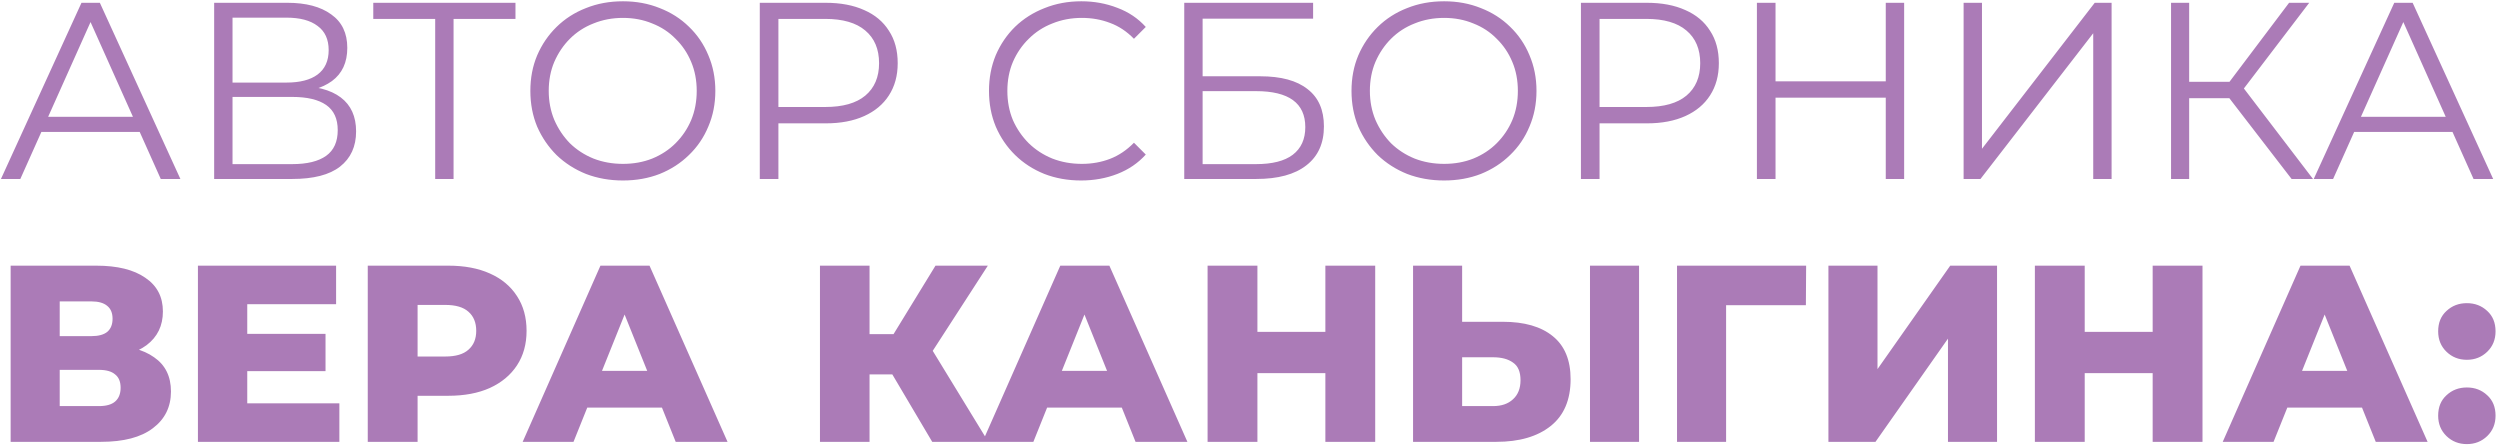 <?xml version="1.0" encoding="UTF-8"?> <svg xmlns="http://www.w3.org/2000/svg" width="447" height="80" viewBox="0 0 447 80" fill="none"> <path d="M0.169 32L14.569 0.5H17.854L32.254 32H28.744L15.514 2.435H16.864L3.634 32H0.169ZM5.839 23.585L6.829 20.885H25.144L26.134 23.585H5.839ZM38.291 32V0.5H51.386C54.715 0.5 57.325 1.19 59.215 2.57C61.136 3.92 62.096 5.915 62.096 8.555C62.096 11.165 61.181 13.145 59.35 14.495C57.52 15.815 55.12 16.475 52.151 16.475L52.916 15.35C56.425 15.35 59.096 16.04 60.925 17.42C62.755 18.8 63.67 20.825 63.67 23.495C63.67 26.195 62.711 28.295 60.791 29.795C58.901 31.265 56.05 32 52.24 32H38.291ZM41.575 29.345H52.24C54.91 29.345 56.935 28.85 58.316 27.86C59.696 26.87 60.386 25.34 60.386 23.27C60.386 21.23 59.696 19.73 58.316 18.77C56.935 17.81 54.91 17.33 52.24 17.33H41.575V29.345ZM41.575 14.765H51.206C53.636 14.765 55.495 14.285 56.785 13.325C58.105 12.335 58.766 10.88 58.766 8.96C58.766 7.04 58.105 5.6 56.785 4.64C55.495 3.65 53.636 3.155 51.206 3.155H41.575V14.765ZM77.812 32V2.48L78.712 3.38H66.742V0.5H92.167V3.38H80.242L81.097 2.48V32H77.812ZM111.388 32.27C109.018 32.27 106.813 31.88 104.773 31.1C102.763 30.29 101.008 29.165 99.508 27.725C98.038 26.255 96.883 24.56 96.043 22.64C95.233 20.69 94.828 18.56 94.828 16.25C94.828 13.94 95.233 11.825 96.043 9.905C96.883 7.955 98.038 6.26 99.508 4.82C101.008 3.35 102.763 2.225 104.773 1.445C106.783 0.635 108.988 0.23 111.388 0.23C113.758 0.23 115.948 0.635 117.958 1.445C119.968 2.225 121.708 3.335 123.178 4.775C124.678 6.215 125.833 7.91 126.643 9.86C127.483 11.81 127.903 13.94 127.903 16.25C127.903 18.56 127.483 20.69 126.643 22.64C125.833 24.59 124.678 26.285 123.178 27.725C121.708 29.165 119.968 30.29 117.958 31.1C115.948 31.88 113.758 32.27 111.388 32.27ZM111.388 29.3C113.278 29.3 115.018 28.985 116.608 28.355C118.228 27.695 119.623 26.78 120.793 25.61C121.993 24.41 122.923 23.03 123.583 21.47C124.243 19.88 124.573 18.14 124.573 16.25C124.573 14.36 124.243 12.635 123.583 11.075C122.923 9.485 121.993 8.105 120.793 6.935C119.623 5.735 118.228 4.82 116.608 4.19C115.018 3.53 113.278 3.2 111.388 3.2C109.498 3.2 107.743 3.53 106.123 4.19C104.503 4.82 103.093 5.735 101.893 6.935C100.723 8.105 99.793 9.485 99.103 11.075C98.443 12.635 98.113 14.36 98.113 16.25C98.113 18.11 98.443 19.835 99.103 21.425C99.793 23.015 100.723 24.41 101.893 25.61C103.093 26.78 104.503 27.695 106.123 28.355C107.743 28.985 109.498 29.3 111.388 29.3ZM135.849 32V0.5H147.639C150.309 0.5 152.604 0.935 154.524 1.805C156.444 2.645 157.914 3.875 158.934 5.495C159.984 7.085 160.509 9.02 160.509 11.3C160.509 13.52 159.984 15.44 158.934 17.06C157.914 18.65 156.444 19.88 154.524 20.75C152.604 21.62 150.309 22.055 147.639 22.055H137.694L139.179 20.48V32H135.849ZM139.179 20.75L137.694 19.13H147.549C150.699 19.13 153.084 18.455 154.704 17.105C156.354 15.725 157.179 13.79 157.179 11.3C157.179 8.78 156.354 6.83 154.704 5.45C153.084 4.07 150.699 3.38 147.549 3.38H137.694L139.179 1.805V20.75ZM193.301 32.27C190.931 32.27 188.741 31.88 186.731 31.1C184.721 30.29 182.981 29.165 181.511 27.725C180.041 26.285 178.886 24.59 178.046 22.64C177.236 20.69 176.831 18.56 176.831 16.25C176.831 13.94 177.236 11.81 178.046 9.86C178.886 7.91 180.041 6.215 181.511 4.775C183.011 3.335 184.766 2.225 186.776 1.445C188.786 0.635 190.976 0.23 193.346 0.23C195.626 0.23 197.771 0.62 199.781 1.4C201.791 2.15 203.486 3.29 204.866 4.82L202.751 6.935C201.461 5.615 200.036 4.67 198.476 4.1C196.916 3.5 195.236 3.2 193.436 3.2C191.546 3.2 189.791 3.53 188.171 4.19C186.551 4.82 185.141 5.735 183.941 6.935C182.741 8.105 181.796 9.485 181.106 11.075C180.446 12.635 180.116 14.36 180.116 16.25C180.116 18.14 180.446 19.88 181.106 21.47C181.796 23.03 182.741 24.41 183.941 25.61C185.141 26.78 186.551 27.695 188.171 28.355C189.791 28.985 191.546 29.3 193.436 29.3C195.236 29.3 196.916 29 198.476 28.4C200.036 27.8 201.461 26.84 202.751 25.52L204.866 27.635C203.486 29.165 201.791 30.32 199.781 31.1C197.771 31.88 195.611 32.27 193.301 32.27ZM211.743 32V0.5H234.783V3.335H215.028V13.64H225.333C229.053 13.64 231.873 14.405 233.793 15.935C235.743 17.435 236.718 19.655 236.718 22.595C236.718 25.625 235.668 27.95 233.568 29.57C231.498 31.19 228.513 32 224.613 32H211.743ZM215.028 29.345H224.568C227.478 29.345 229.668 28.79 231.138 27.68C232.638 26.54 233.388 24.89 233.388 22.73C233.388 18.44 230.448 16.295 224.568 16.295H215.028V29.345ZM258.209 32.27C255.839 32.27 253.634 31.88 251.594 31.1C249.584 30.29 247.829 29.165 246.329 27.725C244.859 26.255 243.704 24.56 242.864 22.64C242.054 20.69 241.649 18.56 241.649 16.25C241.649 13.94 242.054 11.825 242.864 9.905C243.704 7.955 244.859 6.26 246.329 4.82C247.829 3.35 249.584 2.225 251.594 1.445C253.604 0.635 255.809 0.23 258.209 0.23C260.579 0.23 262.769 0.635 264.779 1.445C266.789 2.225 268.529 3.335 269.999 4.775C271.499 6.215 272.654 7.91 273.464 9.86C274.304 11.81 274.724 13.94 274.724 16.25C274.724 18.56 274.304 20.69 273.464 22.64C272.654 24.59 271.499 26.285 269.999 27.725C268.529 29.165 266.789 30.29 264.779 31.1C262.769 31.88 260.579 32.27 258.209 32.27ZM258.209 29.3C260.099 29.3 261.839 28.985 263.429 28.355C265.049 27.695 266.444 26.78 267.614 25.61C268.814 24.41 269.744 23.03 270.404 21.47C271.064 19.88 271.394 18.14 271.394 16.25C271.394 14.36 271.064 12.635 270.404 11.075C269.744 9.485 268.814 8.105 267.614 6.935C266.444 5.735 265.049 4.82 263.429 4.19C261.839 3.53 260.099 3.2 258.209 3.2C256.319 3.2 254.564 3.53 252.944 4.19C251.324 4.82 249.914 5.735 248.714 6.935C247.544 8.105 246.614 9.485 245.924 11.075C245.264 12.635 244.934 14.36 244.934 16.25C244.934 18.11 245.264 19.835 245.924 21.425C246.614 23.015 247.544 24.41 248.714 25.61C249.914 26.78 251.324 27.695 252.944 28.355C254.564 28.985 256.319 29.3 258.209 29.3ZM282.67 32V0.5H294.46C297.13 0.5 299.425 0.935 301.345 1.805C303.265 2.645 304.735 3.875 305.755 5.495C306.805 7.085 307.33 9.02 307.33 11.3C307.33 13.52 306.805 15.44 305.755 17.06C304.735 18.65 303.265 19.88 301.345 20.75C299.425 21.62 297.13 22.055 294.46 22.055H284.515L286 20.48V32H282.67ZM286 20.75L284.515 19.13H294.37C297.52 19.13 299.905 18.455 301.525 17.105C303.175 15.725 304 13.79 304 11.3C304 8.78 303.175 6.83 301.525 5.45C299.905 4.07 297.52 3.38 294.37 3.38H284.515L286 1.805V20.75ZM337.175 0.5H340.46V32H337.175V0.5ZM317.465 32H314.135V0.5H317.465V32ZM337.49 17.465H317.105V14.54H337.49V17.465ZM351.093 32V0.5H354.378V26.6L374.538 0.5H377.553V32H374.268V5.945L354.108 32H351.093ZM409.738 32L397.633 16.295L400.333 14.675L413.563 32H409.738ZM388.183 32V0.5H391.423V32H388.183ZM390.433 17.555V14.63H400.288V17.555H390.433ZM400.603 16.61L397.543 16.07L409.288 0.5H412.888L400.603 16.61ZM413.695 32L428.095 0.5H431.38L445.78 32H442.27L429.04 2.435H430.39L417.16 32H413.695ZM419.365 23.585L420.355 20.885H438.67L439.66 23.585H419.365ZM1.902 79V47.5H17.202C20.982 47.5 23.907 48.22 25.977 49.66C28.077 51.07 29.127 53.08 29.127 55.69C29.127 58.24 28.152 60.25 26.202 61.72C24.252 63.16 21.642 63.88 18.372 63.88L19.272 61.765C22.812 61.765 25.572 62.47 27.552 63.88C29.562 65.26 30.567 67.3 30.567 70C30.567 72.76 29.487 74.95 27.327 76.57C25.197 78.19 22.107 79 18.057 79H1.902ZM10.677 72.61H17.697C18.987 72.61 19.947 72.34 20.577 71.8C21.237 71.23 21.567 70.405 21.567 69.325C21.567 68.245 21.237 67.45 20.577 66.94C19.947 66.4 18.987 66.13 17.697 66.13H10.677V72.61ZM10.677 60.1H16.347C17.607 60.1 18.552 59.845 19.182 59.335C19.812 58.795 20.127 58.015 20.127 56.995C20.127 55.975 19.812 55.21 19.182 54.7C18.552 54.16 17.607 53.89 16.347 53.89H10.677V60.1ZM43.579 59.695H58.204V66.355H43.579V59.695ZM44.209 72.115H60.679V79H35.389V47.5H60.094V54.385H44.209V72.115ZM65.755 79V47.5H80.155C83.035 47.5 85.51 47.965 87.58 48.895C89.68 49.825 91.3 51.175 92.44 52.945C93.58 54.685 94.15 56.755 94.15 59.155C94.15 61.525 93.58 63.58 92.44 65.32C91.3 67.06 89.68 68.41 87.58 69.37C85.51 70.3 83.035 70.765 80.155 70.765H70.705L74.665 66.895V79H65.755ZM74.665 67.84L70.705 63.745H79.615C81.475 63.745 82.855 63.34 83.755 62.53C84.685 61.72 85.15 60.595 85.15 59.155C85.15 57.685 84.685 56.545 83.755 55.735C82.855 54.925 81.475 54.52 79.615 54.52H70.705L74.665 50.425V67.84ZM93.454 79L107.359 47.5H116.134L130.084 79H120.814L109.924 51.865H113.434L102.544 79H93.454ZM101.059 72.88L103.354 66.31H118.744L121.039 72.88H101.059ZM166.68 79L157.815 64.015L164.97 59.785L176.715 79H166.68ZM146.61 79V47.5H155.475V79H146.61ZM152.91 66.94V59.74H164.34V66.94H152.91ZM165.825 64.195L157.59 63.295L167.265 47.5H176.625L165.825 64.195ZM175.676 79L189.581 47.5H198.356L212.306 79H203.036L192.146 51.865H195.656L184.766 79H175.676ZM183.281 72.88L185.576 66.31H200.966L203.261 72.88H183.281ZM236.976 47.5H245.886V79H236.976V47.5ZM224.826 79H215.916V47.5H224.826V79ZM237.606 66.715H224.196V59.335H237.606V66.715ZM268.719 57.535C272.559 57.535 275.529 58.39 277.629 60.1C279.759 61.81 280.824 64.375 280.824 67.795C280.824 71.485 279.639 74.275 277.269 76.165C274.899 78.055 271.659 79 267.549 79H252.654V47.5H261.429V57.535H268.719ZM266.964 72.61C268.464 72.61 269.649 72.205 270.519 71.395C271.419 70.585 271.869 69.445 271.869 67.975C271.869 66.475 271.419 65.425 270.519 64.825C269.649 64.195 268.464 63.88 266.964 63.88H261.429V72.61H266.964ZM284.289 79V47.5H293.064V79H284.289ZM299.852 79V47.5H322.937L322.892 54.565H306.647L308.627 52.585V79H299.852ZM326.922 79V47.5H335.697V65.995L348.702 47.5H357.072V79H348.297V60.55L335.337 79H326.922ZM384.896 47.5H393.806V79H384.896V47.5ZM372.746 79H363.836V47.5H372.746V79ZM385.526 66.715H372.116V59.335H385.526V66.715ZM397.424 79L411.329 47.5H420.104L434.054 79H424.784L413.894 51.865H417.404L406.514 79H397.424ZM405.029 72.88L407.324 66.31H422.714L425.009 72.88H405.029ZM441.074 64.33C439.634 64.33 438.419 63.85 437.429 62.89C436.439 61.93 435.944 60.715 435.944 59.245C435.944 57.715 436.439 56.5 437.429 55.6C438.419 54.67 439.634 54.205 441.074 54.205C442.514 54.205 443.729 54.67 444.719 55.6C445.709 56.5 446.204 57.715 446.204 59.245C446.204 60.715 445.709 61.93 444.719 62.89C443.729 63.85 442.514 64.33 441.074 64.33ZM441.074 79.405C439.634 79.405 438.419 78.925 437.429 77.965C436.439 77.005 435.944 75.79 435.944 74.32C435.944 72.79 436.439 71.575 437.429 70.675C438.419 69.745 439.634 69.28 441.074 69.28C442.514 69.28 443.729 69.745 444.719 70.675C445.709 71.575 446.204 72.79 446.204 74.32C446.204 75.79 445.709 77.005 444.719 77.965C443.729 78.925 442.514 79.405 441.074 79.405Z" fill="#AB7BB7"></path> </svg> 